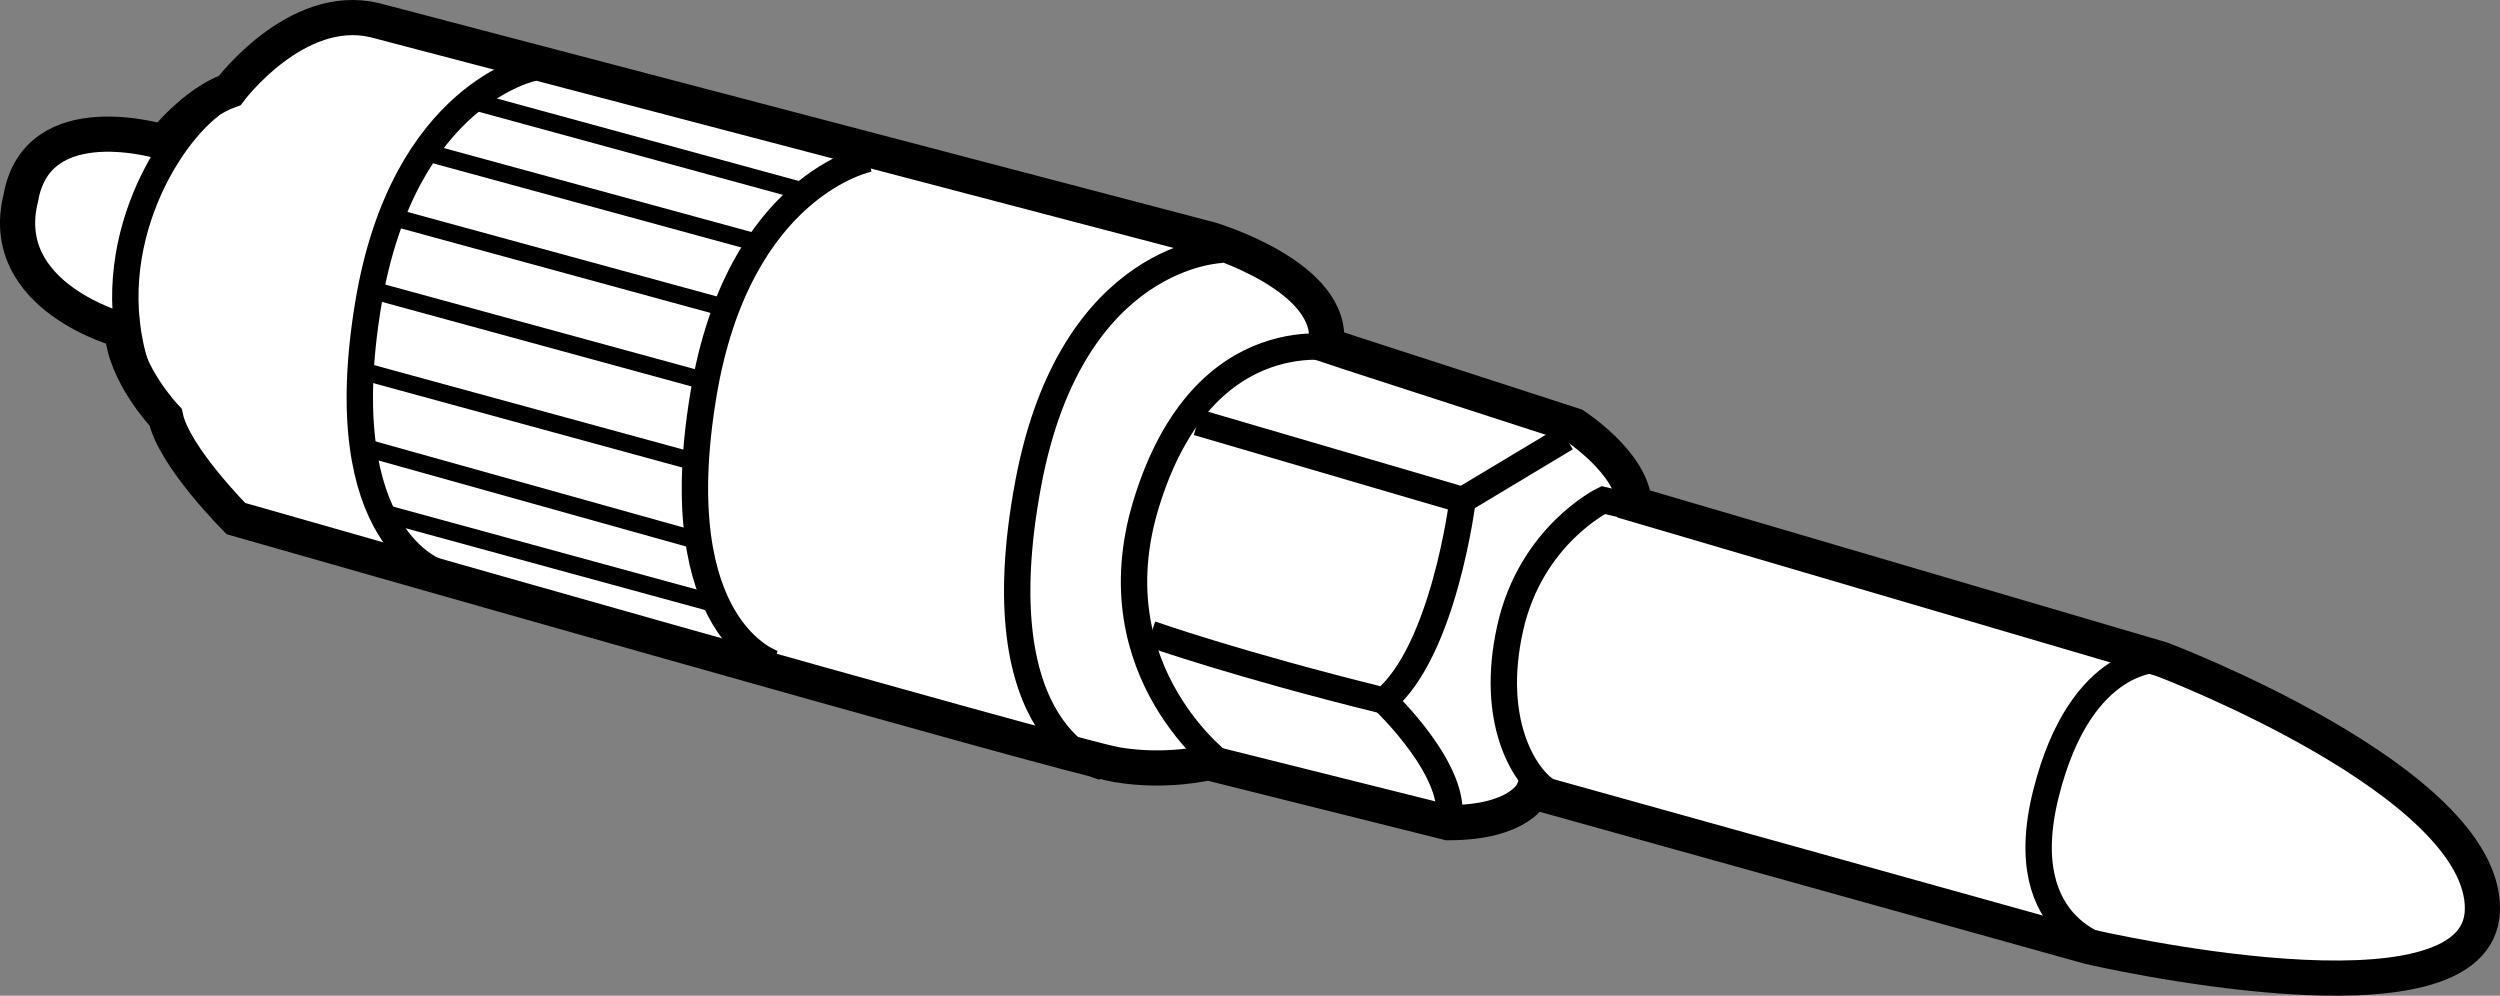 <?xml version="1.0" encoding="iso-8859-1"?>
<!-- Generator: Adobe Illustrator 28.1.0, SVG Export Plug-In . SVG Version: 6.00 Build 0)  -->
<svg version="1.1" id="image" xmlns="http://www.w3.org/2000/svg" xmlns:xlink="http://www.w3.org/1999/xlink" x="0px" y="0px"
	 width="56.874px" height="22.653px" viewBox="0 0 56.874 22.653" enable-background="new 0 0 56.874 22.653"
	 xml:space="preserve">
<rect x="0" y="0" width="56.874" height="22.653" fill="#808080" stroke="none"/>
<path fill="#FFFFFF" stroke="#000000" stroke-width="0.8" d="M3.721,3.235c0,0,0.706-0.894,1.506-1.177
	c0,0,1.506-2.023,3.294-1.6l19.012,4.988c0,0,2.871,0.847,2.635,2.4l0.565,0.188l5.082,1.647
	c0,0,1.318,0.847,1.365,1.788l12,3.529c0,0,7.341,2.776,7.294,5.694s-8.941,0.847-8.941,0.847l-12.659-3.529
	c0,0-0.282,0.706-1.929,0.706l-5.459-1.365c0,0-0.941,0.235-2.071,0.047c-1.129-0.188-20.047-5.6-20.047-5.6
	s-1.412-1.412-1.6-2.306c0,0-0.941-0.988-0.988-1.976c0,0-2.871-0.753-2.306-3.012
	C0.85,2.341,3.721,3.235,3.721,3.235z"/>
<path fill="none" stroke="#000000" stroke-width="0.6" d="M30.544,7.941c0,0-3.153-0.8-4.471,3.529
	c-1.171,3.846,1.788,5.976,1.788,5.976"/>
<path fill="none" stroke="#000000" stroke-width="0.6" d="M37.65,11.658l-1.177-0.282c0,0-1.647,0.8-2.118,2.918
	s0.329,3.341,0.8,3.671"/>
<path fill="none" stroke="#000000" stroke-width="0.6" d="M49.179,14.999c0,0-1.835-0.141-2.635,3.059
	c-0.8,3.2,1.553,3.576,1.553,3.576"/>
<polyline fill="none" stroke="#000000" stroke-width="0.6" points="27.243,9.609 33.274,11.376 35.627,9.964 "/>
<path fill="none" stroke="#000000" stroke-width="0.6" d="M33.274,11.376c0,0-0.423,3.435-1.788,4.565
	c-3.367-0.832-5.304-1.519-5.304-1.519"/>
<path fill="none" stroke="#000000" stroke-width="0.6" d="M31.485,15.941c0,0,1.741,1.647,1.459,2.776"/>
<path fill="none" stroke="#000000" stroke-width="0.6" d="M27.815,5.682c0,0-3.435,0.047-4.423,5.318
	c-1.084,5.783,1.694,6.447,1.694,6.447"/>
<path fill="none" stroke="#000000" stroke-width="0.6" d="M4.803,2.388C3.627,3.282,2.074,6.105,3.297,8.882"/>
<path fill="none" stroke="#000000" stroke-width="0.6" d="M12.144,1.541c0,0-2.967,0.579-3.765,5.365
	c-0.894,5.365,1.6,6.118,1.6,6.118"/>
<path fill="none" stroke="#000000" stroke-width="0.6" d="M19.768,3.611c0,0-2.967,0.579-3.765,5.365
	c-0.894,5.365,1.6,6.118,1.6,6.118"/>
<line fill="none" stroke="#000000" stroke-width="0.4" x1="10.83" y1="2.319" x2="18.276" y2="4.353"/>
<line fill="none" stroke="#000000" stroke-width="0.4" x1="9.858" y1="3.51" x2="17.304" y2="5.543"/>
<line fill="none" stroke="#000000" stroke-width="0.4" x1="9.079" y1="4.977" x2="16.526" y2="7.011"/>
<line fill="none" stroke="#000000" stroke-width="0.4" x1="8.58" y1="6.631" x2="16.026" y2="8.665"/>
<line fill="none" stroke="#000000" stroke-width="0.4" x1="8.204" y1="8.43" x2="15.65" y2="10.464"/>
<line fill="none" stroke="#000000" stroke-width="0.4" x1="8.049" y1="10.111" x2="15.768" y2="12.27"/>
<line fill="none" stroke="#000000" stroke-width="0.4" x1="8.759" y1="11.682" x2="16.205" y2="13.716"/>
</svg>
